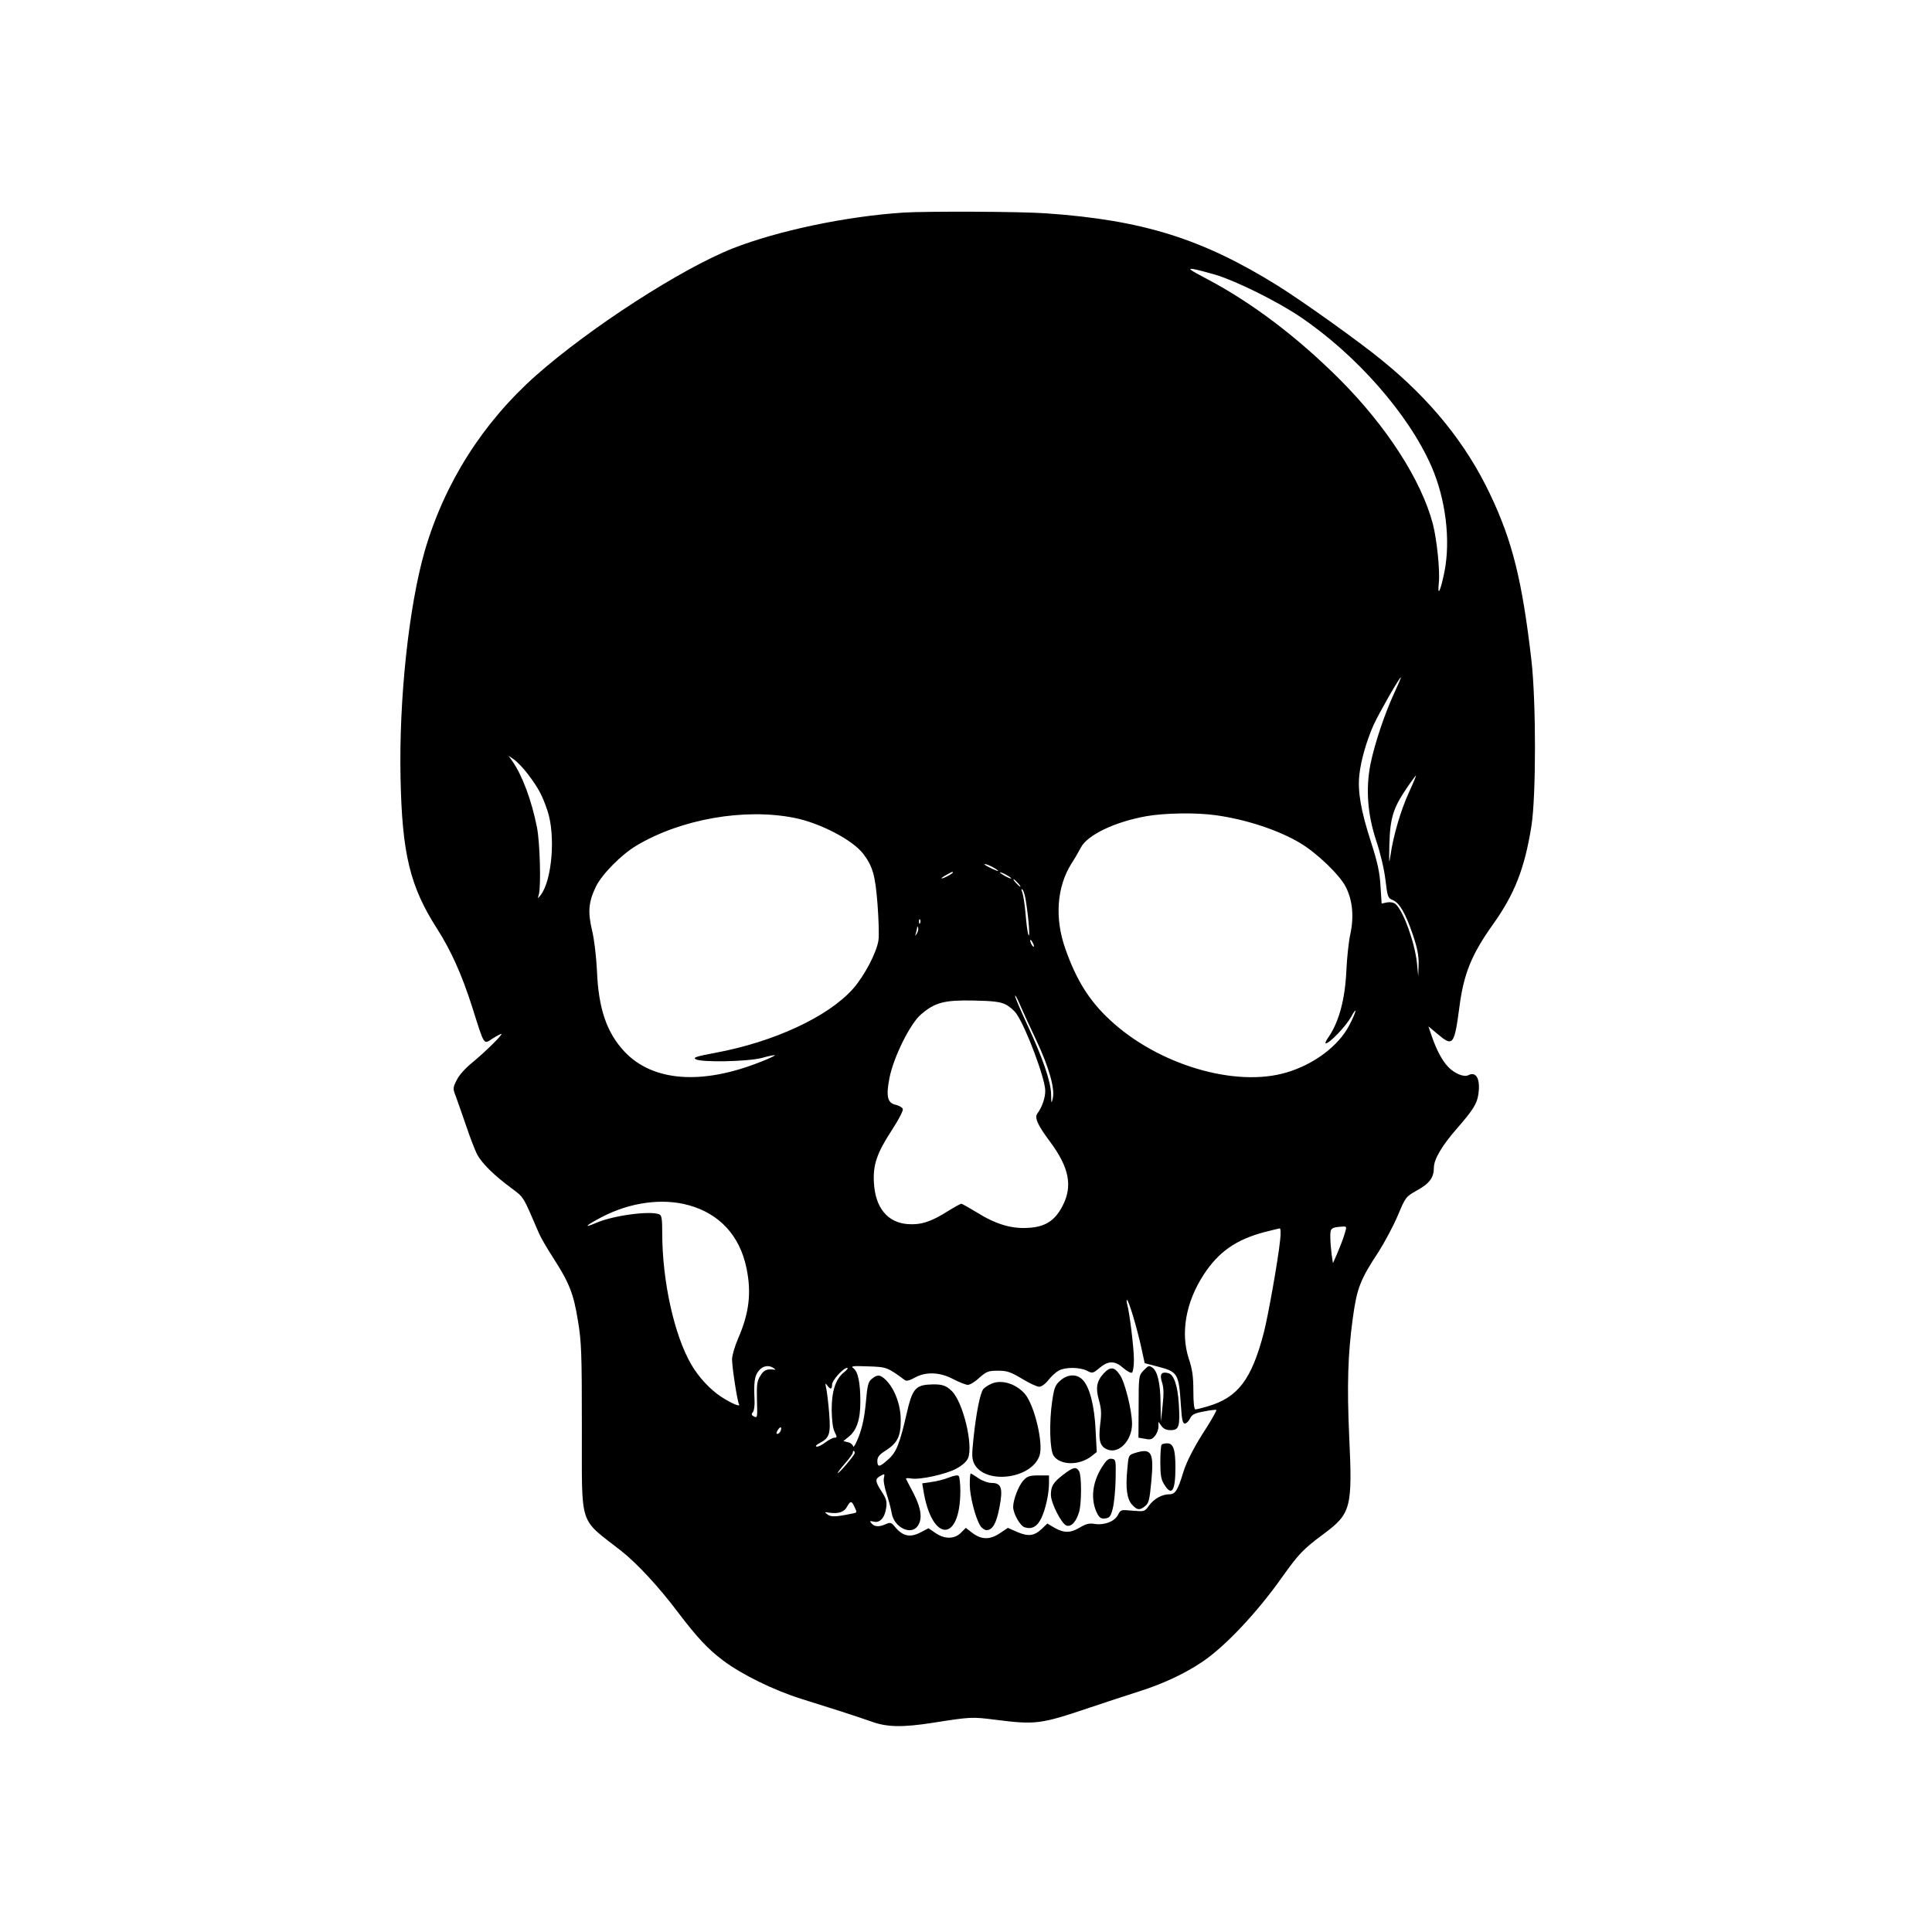 <?xml version="1.0" standalone="no"?>
<!DOCTYPE svg PUBLIC "-//W3C//DTD SVG 20010904//EN"
 "http://www.w3.org/TR/2001/REC-SVG-20010904/DTD/svg10.dtd">
<svg version="1.0" xmlns="http://www.w3.org/2000/svg"
 width="1024pt" height="1024pt" viewBox="0 0 1024 1024"
 preserveAspectRatio="xMidYMid meet">
<g transform="translate(0,1024) scale(0.1,-0.1)"
fill="#000000" stroke="none">
<path d="M4785 9113 c-303 -20 -662 -96 -900 -189 -275 -109 -755 -419 -1043
-673 -284 -252 -486 -571 -591 -932 -84 -293 -137 -785 -128 -1202 8 -402 50
-576 194 -800 74 -116 130 -241 185 -412 67 -212 60 -201 108 -170 22 14 43
25 47 25 12 0 -87 -97 -154 -152 -38 -31 -71 -68 -83 -94 -20 -40 -20 -44 -4
-85 9 -24 33 -94 54 -154 20 -61 47 -129 58 -152 25 -48 90 -112 182 -180 68
-51 60 -38 146 -238 9 -22 43 -81 75 -130 87 -135 109 -192 132 -334 19 -113
21 -173 21 -566 1 -542 -20 -475 211 -657 83 -66 198 -190 298 -323 102 -134
158 -195 241 -257 97 -73 266 -156 412 -202 60 -19 154 -49 209 -66 55 -18
129 -42 165 -55 82 -30 165 -31 325 -6 198 31 206 32 330 16 215 -27 239 -24
500 64 83 28 202 67 265 87 126 40 243 95 334 157 120 81 287 258 421 447 89
125 113 150 221 230 145 108 153 138 135 519 -12 266 -7 434 19 623 22 161 39
205 138 355 31 49 76 133 100 189 42 100 43 101 103 135 66 36 89 68 89 121 0
43 43 116 119 203 90 103 110 136 117 187 11 80 -12 121 -54 99 -23 -12 -75
10 -108 46 -31 33 -60 88 -85 160 l-18 53 49 -41 c81 -68 88 -60 115 142 23
179 65 280 177 438 116 162 169 298 205 523 25 160 25 657 0 878 -49 423 -101
632 -218 878 -127 269 -316 503 -575 713 -118 97 -419 312 -552 395 -399 248
-713 347 -1224 383 -132 10 -638 12 -763 4z m1660 -330 c110 -34 320 -138 440
-218 302 -202 581 -520 702 -797 76 -174 102 -391 69 -558 -21 -104 -38 -138
-30 -60 7 63 -10 228 -31 311 -61 233 -245 519 -495 769 -223 223 -465 406
-702 531 -93 49 -106 58 -73 53 22 -4 76 -18 120 -31z m945 -2216 c-50 -107
-104 -268 -126 -376 -26 -132 -16 -267 30 -406 22 -65 42 -150 49 -207 11 -93
13 -98 40 -109 35 -15 67 -70 106 -185 23 -68 31 -108 30 -155 l-2 -64 -7 72
c-12 110 -73 278 -114 312 -10 8 -28 11 -45 8 l-28 -6 -6 92 c-4 72 -15 124
-51 236 -53 164 -71 267 -61 355 8 76 39 182 75 263 29 63 137 253 145 253 2
0 -14 -38 -35 -83z m-4593 -429 c57 -75 77 -113 104 -193 45 -131 25 -373 -36
-450 -16 -20 -16 -19 -9 4 12 45 6 275 -10 356 -28 142 -78 276 -130 350 l-21
30 31 -22 c17 -12 49 -46 71 -75z m4672 -95 c-43 -92 -85 -234 -99 -336 -8
-52 -8 -43 -6 58 4 140 20 192 92 298 25 37 48 67 49 67 2 0 -14 -39 -36 -87z
m-3258 -138 c136 -27 308 -117 364 -190 51 -67 64 -114 76 -267 6 -80 9 -166
5 -192 -10 -66 -76 -191 -136 -258 -132 -148 -420 -281 -728 -338 -101 -19
-120 -25 -105 -34 30 -18 277 -13 352 7 35 10 66 16 68 14 2 -2 -33 -19 -78
-36 -310 -123 -569 -103 -718 54 -95 101 -139 228 -147 430 -4 78 -14 164 -26
214 -23 98 -19 149 20 231 32 66 136 171 215 218 236 141 573 200 838 147z
m2234 14 c158 -22 327 -77 444 -146 91 -54 214 -172 245 -236 35 -70 43 -156
23 -248 -9 -41 -18 -128 -21 -194 -7 -154 -40 -275 -98 -357 -11 -16 -16 -28
-11 -28 20 0 106 90 134 140 36 66 28 27 -10 -45 -57 -109 -186 -206 -331
-249 -272 -82 -684 41 -938 279 -108 100 -177 210 -235 375 -58 163 -46 329
32 453 17 26 39 64 50 85 34 66 179 136 347 166 96 17 265 20 369 5z m-1185
-274 c17 -9 30 -18 30 -21 0 -4 -59 23 -69 32 -10 9 13 3 39 -11z m-210 -30
c0 -2 -13 -11 -30 -20 -38 -19 -40 -11 -2 9 31 17 32 18 32 11z m310 -31 c0
-2 -13 2 -30 11 -16 9 -30 18 -30 21 0 2 14 -2 30 -11 17 -9 30 -18 30 -21z
m35 -24 c10 -11 16 -20 13 -20 -3 0 -13 9 -23 20 -10 11 -16 20 -13 20 3 0 13
-9 23 -20z m44 -106 c14 -92 21 -191 12 -169 -5 11 -11 60 -15 108 -4 49 -12
101 -17 115 -7 20 -7 24 1 16 6 -6 15 -37 19 -70z m-562 -106 c-3 -8 -6 -5 -6
6 -1 11 2 17 5 13 3 -3 4 -12 1 -19z m-17 -55 c-11 -17 -11 -17 -6 0 3 10 6
24 7 30 0 9 2 9 5 0 3 -7 0 -20 -6 -30z m620 -68 c0 -5 -5 -3 -10 5 -5 8 -10
20 -10 25 0 6 5 3 10 -5 5 -8 10 -19 10 -25z m11 -495 c69 -146 101 -260 89
-311 -7 -31 -8 -30 -9 21 -1 67 -45 195 -130 377 -33 72 -61 137 -61 145 1 7
12 -14 26 -47 14 -33 52 -116 85 -185z m-161 186 c20 -10 46 -32 58 -50 52
-76 152 -344 152 -407 0 -38 -16 -86 -42 -121 -16 -22 2 -62 68 -150 101 -136
120 -235 66 -339 -41 -80 -94 -113 -185 -117 -89 -5 -171 20 -273 84 -40 24
-75 44 -79 44 -4 0 -35 -17 -69 -38 -91 -58 -145 -75 -215 -70 -107 8 -172 87
-179 219 -6 94 16 158 93 276 39 60 63 106 60 116 -4 8 -20 17 -36 21 -45 9
-54 44 -35 141 21 110 110 290 168 339 74 63 123 76 278 73 105 -2 143 -7 170
-21z m-1679 -1064 c162 -45 269 -160 305 -331 28 -132 15 -241 -45 -378 -17
-40 -31 -88 -31 -108 0 -41 28 -224 37 -238 10 -17 -41 5 -95 40 -59 39 -119
104 -157 169 -91 155 -155 443 -155 698 0 76 -3 95 -16 100 -51 20 -246 -7
-333 -45 -74 -32 -57 -14 28 30 151 79 322 102 462 63z m3475 -154 c-7 -24
-24 -68 -37 -98 l-24 -55 -7 45 c-3 25 -7 66 -7 92 -1 49 3 53 66 57 21 1 22
0 9 -41z m-341 -30 c-11 -108 -65 -409 -87 -493 -65 -248 -137 -342 -297 -389
-30 -9 -59 -16 -65 -16 -7 0 -11 35 -11 98 0 75 -5 113 -24 170 -45 137 -16
300 78 445 80 123 173 187 324 227 40 10 76 19 80 19 5 1 6 -27 2 -61z m-780
-402 c14 -46 34 -122 44 -168 l18 -83 69 -18 c107 -28 112 -36 123 -207 5 -75
9 -95 21 -95 8 0 20 12 27 26 11 22 24 29 74 38 33 7 63 10 66 8 2 -3 -21 -44
-51 -92 -65 -99 -108 -183 -125 -240 -28 -93 -42 -115 -73 -115 -40 0 -82 -24
-109 -61 -22 -31 -23 -31 -86 -26 -62 6 -63 6 -78 -23 -18 -34 -71 -55 -124
-47 -27 5 -45 0 -76 -18 -50 -31 -85 -31 -135 -3 l-39 23 -28 -27 c-41 -39
-72 -43 -131 -18 l-50 22 -42 -28 c-53 -36 -98 -35 -146 1 l-35 27 -26 -26
c-34 -34 -86 -35 -135 -1 l-37 25 -38 -20 c-58 -31 -97 -24 -140 28 -19 23
-25 24 -48 14 -35 -16 -60 -15 -76 4 -11 13 -9 14 12 9 33 -8 59 21 66 74 5
34 0 49 -27 90 -33 52 -33 64 1 81 17 10 19 8 14 -13 -4 -13 3 -50 14 -84 11
-33 23 -79 27 -102 12 -76 102 -121 138 -69 26 37 19 92 -21 171 -21 39 -39
75 -41 79 -2 4 10 5 26 2 44 -9 186 22 241 52 31 17 54 37 62 56 28 69 -26
295 -86 355 -33 33 -58 39 -130 34 -64 -6 -82 -31 -109 -151 -37 -161 -55
-207 -97 -244 -47 -43 -59 -45 -59 -8 1 21 11 33 46 55 61 39 79 76 78 162 0
78 -32 164 -78 210 -30 30 -46 31 -75 7 -19 -15 -24 -33 -32 -127 -7 -75 -19
-131 -37 -178 -15 -38 -28 -62 -30 -53 -2 9 -14 19 -28 22 l-24 6 26 21 c44
34 64 91 64 187 0 101 -12 160 -37 178 -15 12 -5 13 78 10 99 -3 103 -5 195
-73 9 -6 25 -2 52 13 59 33 134 30 205 -8 31 -16 66 -30 77 -30 11 0 39 17 61
38 38 33 47 37 98 37 49 0 66 -6 127 -42 39 -24 80 -43 92 -43 12 0 33 15 49
36 15 19 40 42 55 50 36 19 111 18 149 -1 29 -15 31 -15 67 15 47 39 81 39
126 -1 20 -17 40 -28 46 -24 5 3 10 34 10 68 0 61 -23 251 -36 295 -3 12 -4
22 0 22 3 0 17 -38 31 -84z m-1905 -277 c13 -9 13 -10 0 -8 -37 4 -52 -3 -70
-33 -18 -28 -20 -47 -18 -130 3 -90 2 -95 -15 -86 -14 7 -16 12 -7 23 7 8 11
38 9 67 -4 92 0 125 22 152 21 27 53 33 79 15z m375 -21 c-46 -36 -67 -100
-67 -201 1 -56 6 -98 16 -117 13 -27 13 -30 -1 -30 -9 0 -31 -12 -50 -26 -18
-14 -39 -24 -46 -21 -7 2 2 11 20 20 49 26 56 47 48 153 -4 51 -11 110 -15
131 -7 32 -7 35 4 21 17 -24 26 -23 26 3 0 23 60 89 80 89 7 0 0 -10 -15 -22z
m-338 -313 c-4 -8 -11 -15 -17 -15 -6 0 -6 7 2 20 14 22 24 19 15 -5z m393
-117 c-1 -12 -90 -116 -90 -105 0 3 18 27 40 52 22 25 40 50 40 56 0 5 2 9 5
9 3 0 5 -6 5 -12z m-2 -283 c16 -34 17 -32 -20 -39 -78 -16 -104 -17 -122 -3
-18 13 -17 14 12 9 47 -6 77 4 92 33 17 31 24 31 38 0z"/>
<path d="M6059 2974 c-23 -25 -24 -30 -24 -190 l-1 -164 35 -6 c28 -6 38 -3
53 16 10 12 18 34 18 48 l0 26 16 -22 c11 -15 25 -22 49 -22 44 0 50 19 43
138 -6 98 -26 157 -56 164 -37 10 -47 -6 -33 -49 9 -28 10 -60 3 -123 l-9 -85
-2 103 c-1 102 -17 167 -44 184 -18 12 -21 10 -48 -18z"/>
<path d="M5850 2961 c-38 -42 -44 -77 -25 -144 12 -43 14 -69 6 -128 -10 -87
0 -118 42 -133 60 -21 127 51 127 137 0 69 -37 220 -64 259 -29 44 -51 46 -86
9z"/>
<path d="M5619 2922 c-26 -23 -32 -38 -42 -107 -17 -113 -13 -259 7 -290 34
-52 136 -54 201 -3 l28 22 -6 115 c-6 129 -31 228 -68 267 -31 33 -80 32 -120
-4z"/>
<path d="M5255 2906 c-17 -7 -36 -20 -43 -28 -17 -21 -38 -127 -52 -259 -10
-93 -9 -111 4 -138 58 -111 305 -80 346 45 21 64 -27 265 -77 325 -47 55 -125
79 -178 55z"/>
<path d="M6157 2583 c-4 -3 -7 -45 -7 -92 0 -68 4 -93 20 -118 40 -66 60 -37
60 89 0 95 -11 128 -43 128 -13 0 -27 -3 -30 -7z"/>
<path d="M6013 2538 c-31 -10 -32 -12 -38 -85 -10 -102 -2 -159 26 -189 27
-29 40 -30 69 -6 19 15 23 34 32 127 15 160 2 182 -89 153z"/>
<path d="M5841 2465 c-53 -84 -62 -175 -25 -248 12 -22 21 -28 42 -25 23 3 29
10 40 53 7 28 14 97 15 155 2 102 1 105 -20 108 -18 3 -29 -7 -52 -43z"/>
<path d="M5637 2425 c-55 -42 -67 -62 -67 -108 0 -44 57 -155 83 -163 26 -8
52 22 67 74 13 48 13 188 0 213 -15 27 -31 24 -83 -16z"/>
<path d="M5030 2409 c-25 -10 -67 -21 -94 -24 l-48 -7 6 -36 c44 -278 196
-281 196 -4 0 37 -4 72 -8 78 -5 7 -21 5 -52 -7z"/>
<path d="M5140 2371 c0 -60 30 -178 56 -218 8 -13 23 -23 33 -23 31 0 52 35
68 119 20 102 11 131 -40 131 -20 0 -50 11 -71 25 -20 14 -39 25 -41 25 -3 0
-5 -27 -5 -59z"/>
<path d="M5425 2394 c-26 -27 -55 -103 -55 -141 0 -35 37 -101 61 -108 38 -12
66 3 88 48 23 48 41 130 41 188 l0 39 -55 0 c-47 0 -60 -4 -80 -26z"/>
</g>
</svg>
